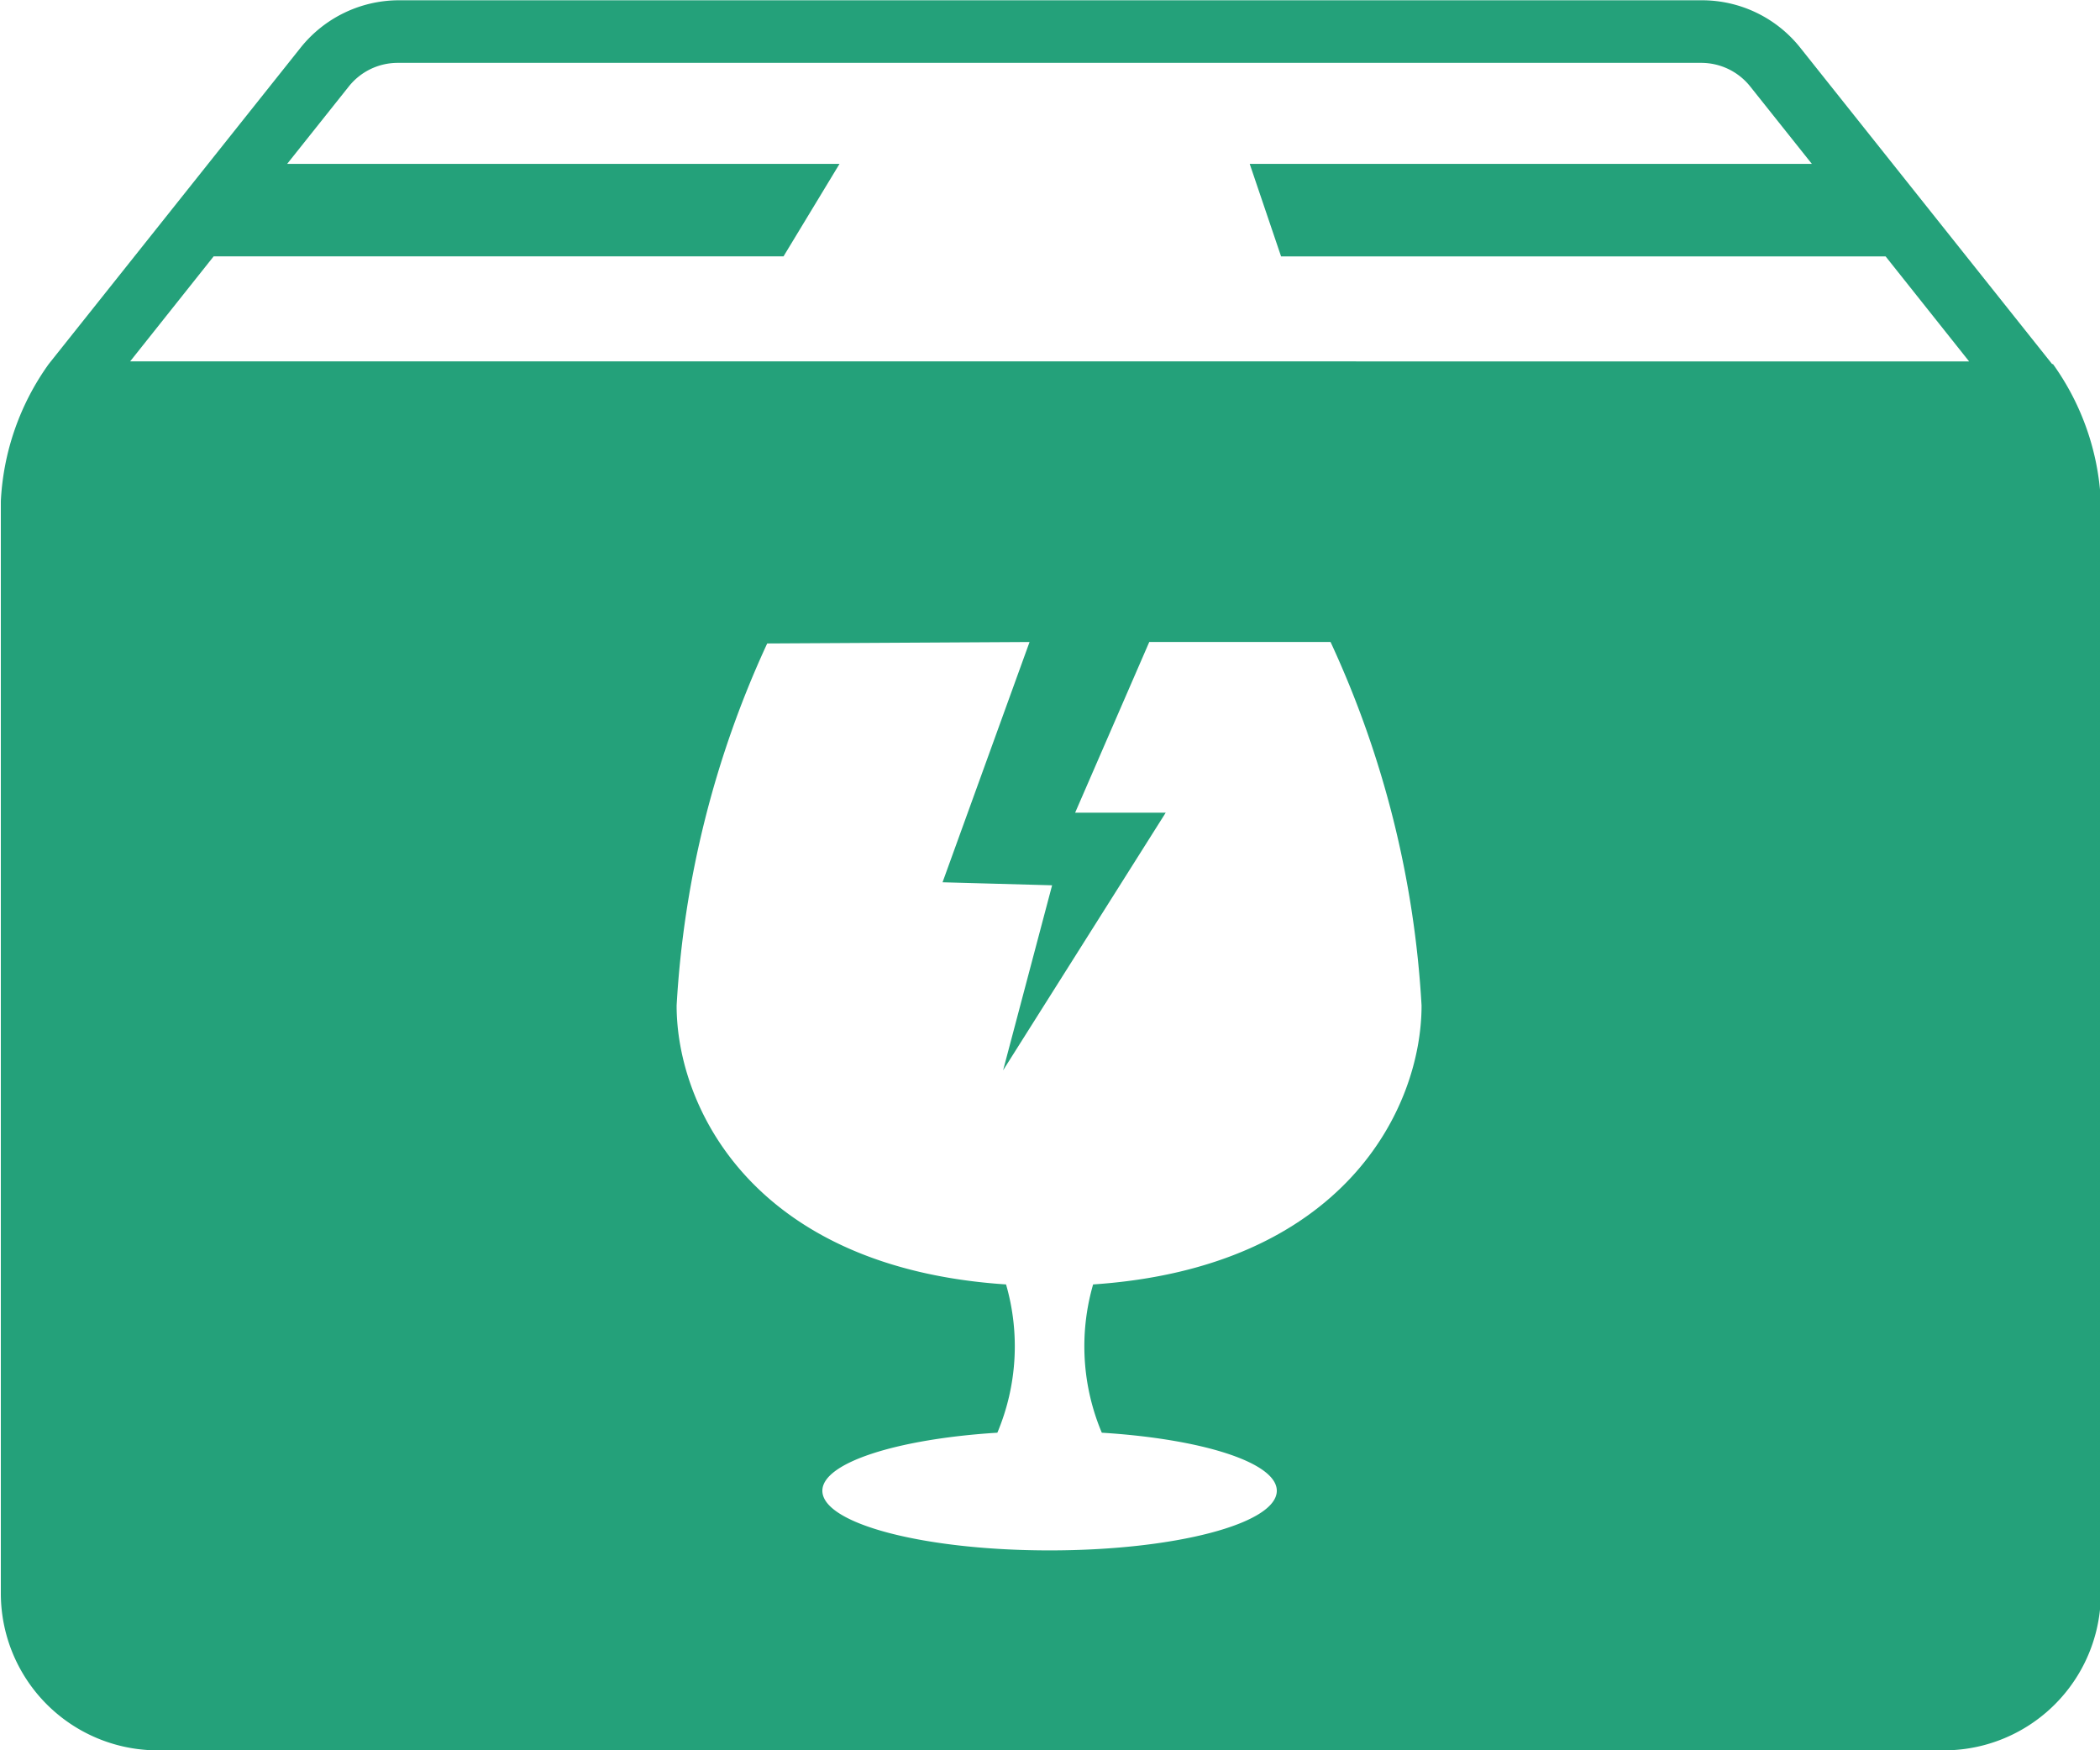 <svg xmlns="http://www.w3.org/2000/svg" width="30" height="25" viewBox="0 0 30 25">
  <path id="Composite_Path" data-name="Composite Path" d="M1087.316,4417.2l-3.6-4.521a1.794,1.794,0,0,0-1.4-.675h-18.62a1.8,1.8,0,0,0-1.4.675l-3.6,4.521a3.667,3.667,0,0,0-.684,1.958v15.6a2.242,2.242,0,0,0,2.242,2.243h25.516a2.242,2.242,0,0,0,2.242-2.243v-15.6a3.667,3.667,0,0,0-.684-1.958Zm-13.7,13.146a3.18,3.18,0,0,0,.124,2.118c1.434.089,2.5.426,2.5.829,0,.471-1.453.852-3.246.852s-3.246-.381-3.246-.852c0-.4,1.069-.74,2.5-.829a3.181,3.181,0,0,0,.124-2.118c-3.6-.237-4.706-2.521-4.706-3.983a14.218,14.218,0,0,1,1.294-5.172l3.748-.021-1.243,3.432,1.565.043-.7,2.643,2.323-3.68h-1.294l1.059-2.438h2.59a14.243,14.243,0,0,1,1.3,5.193c0,1.462-1.106,3.747-4.706,3.984Zm-13.757-13.184,1.193-1.5h8.141l.8-1.321h-7.891l.881-1.106a.892.892,0,0,1,.7-.337h18.62a.894.894,0,0,1,.7.337l.881,1.106h-8.031l.448,1.321h8.636l1.193,1.5Zm0,0Z" transform="translate(-1058 -4412)" fill="#24a17a"/>
</svg>
